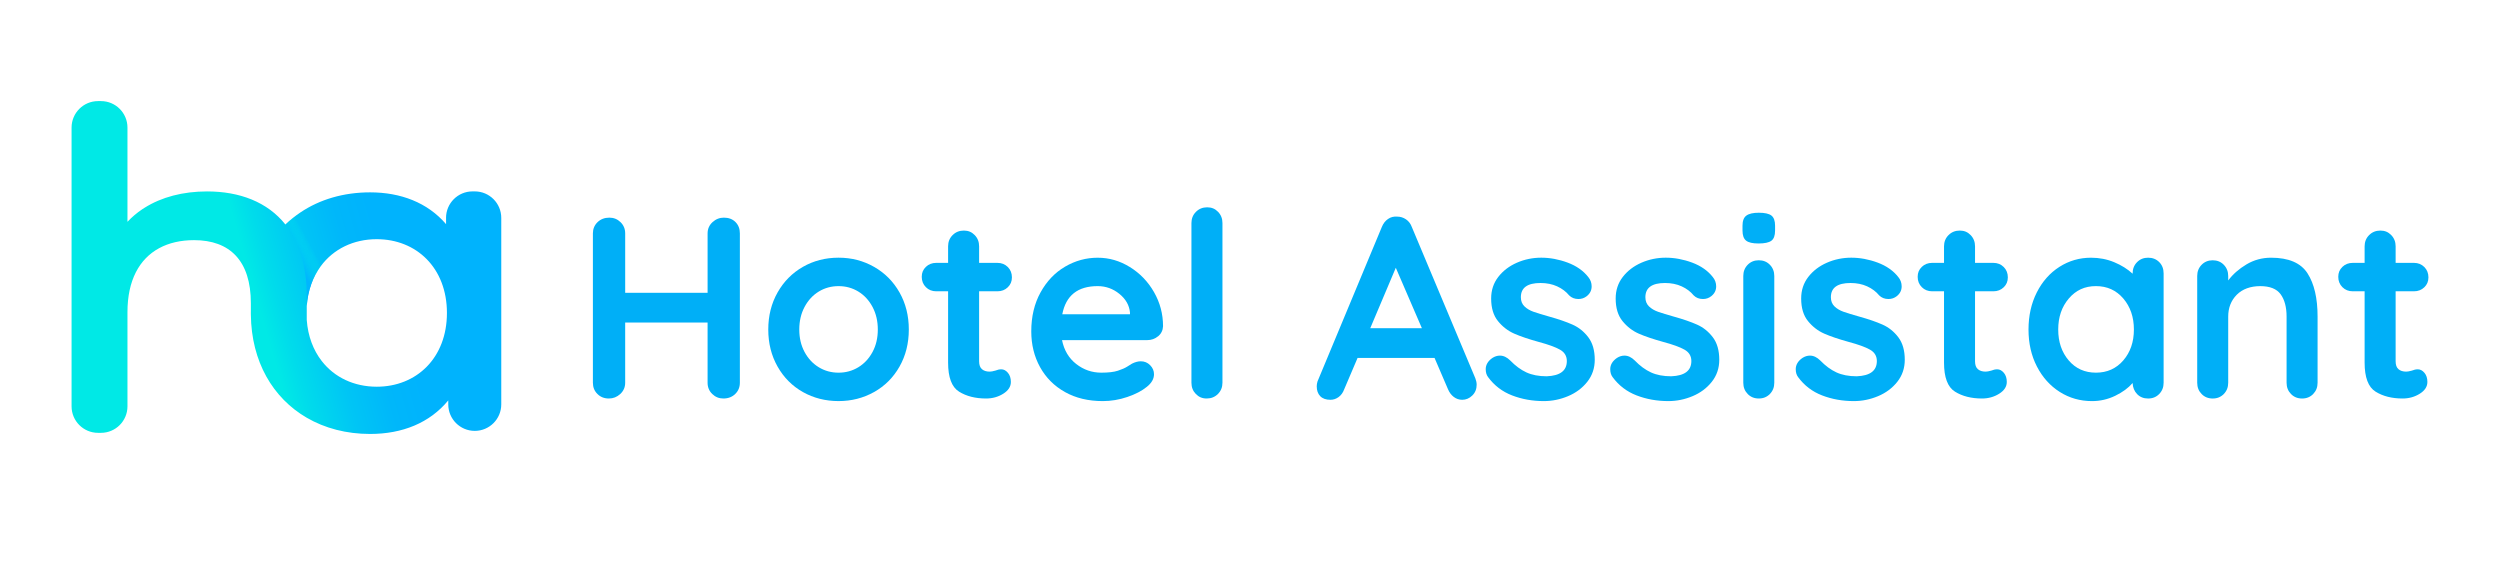 <?xml version="1.0" encoding="UTF-8"?>
<svg xmlns="http://www.w3.org/2000/svg" xmlns:xlink="http://www.w3.org/1999/xlink" viewBox="0 0 2177.28 500">
  <defs>
    <style>
      .cls-1 {
        fill: #00aff7;
      }

      .cls-2 {
        fill: url(#linear-gradient);
      }

      .cls-3 {
        isolation: isolate;
      }

      .cls-4 {
        fill: url(#linear-gradient-2);
        mix-blend-mode: multiply;
        opacity: .98;
      }
    </style>
    <linearGradient id="linear-gradient" x1="41.03" y1="291.55" x2="362.6" y2="199.14" gradientUnits="userSpaceOnUse">
      <stop offset=".55" stop-color="#00e9e6"/>
      <stop offset=".6" stop-color="#00dceb"/>
      <stop offset=".71" stop-color="#00c5f5"/>
      <stop offset=".81" stop-color="#00b7fa"/>
      <stop offset=".9" stop-color="#00b3fd"/>
    </linearGradient>
    <linearGradient id="linear-gradient-2" x1="297.47" y1="207.62" x2="259.56" y2="228.38" gradientUnits="userSpaceOnUse">
      <stop offset=".61" stop-color="#00ede8" stop-opacity="0"/>
      <stop offset=".73" stop-color="#00d9ef" stop-opacity=".35"/>
      <stop offset=".86" stop-color="#00c6f7" stop-opacity=".69"/>
      <stop offset=".96" stop-color="#00bafd" stop-opacity=".91"/>
      <stop offset="1" stop-color="#00b6ff"/>
    </linearGradient>
  </defs>
  <g class="cls-3">
    <g id="Layer_1" data-name="Layer 1">
      <g>
        <g>
          <path class="cls-1" d="M640.53,193.38c2.55,2.55,3.83,5.85,3.83,9.9v130.05c0,3.9-1.35,7.16-4.05,9.79-2.7,2.63-6.15,3.94-10.35,3.94-3.75,0-6.98-1.31-9.67-3.94-2.7-2.62-4.05-5.88-4.05-9.79v-52.43h-71.77v52.43c0,3.9-1.43,7.16-4.27,9.79-2.85,2.63-6.15,3.94-9.9,3.94-4.05,0-7.39-1.31-10.01-3.94-2.63-2.62-3.94-5.88-3.94-9.79v-130.05c0-3.9,1.35-7.16,4.05-9.79,2.7-2.62,6.15-3.94,10.35-3.94,3.75,0,6.98,1.31,9.68,3.94,2.7,2.63,4.05,5.89,4.05,9.79v51.75h71.77v-51.75c0-3.9,1.42-7.16,4.27-9.79,2.85-2.62,6.15-3.94,9.9-3.94,4.2,0,7.57,1.28,10.12,3.83Z"/>
          <path class="cls-1" d="M783.4,319.27c-5.4,9.53-12.79,16.91-22.16,22.16-9.38,5.25-19.69,7.88-30.94,7.88s-21.75-2.62-31.05-7.88c-9.3-5.25-16.65-12.63-22.05-22.16-5.4-9.52-8.1-20.29-8.1-32.29s2.7-22.76,8.1-32.29c5.4-9.52,12.75-16.95,22.05-22.28,9.3-5.32,19.65-7.99,31.05-7.99s21.56,2.67,30.94,7.99c9.37,5.33,16.76,12.75,22.16,22.28,5.4,9.53,8.1,20.29,8.1,32.29s-2.7,22.76-8.1,32.29ZM759.89,267.3c-3.08-5.77-7.2-10.24-12.38-13.39-5.17-3.15-10.91-4.72-17.21-4.72s-12.04,1.58-17.21,4.72c-5.17,3.15-9.3,7.62-12.38,13.39-3.08,5.78-4.61,12.34-4.61,19.69s1.54,13.88,4.61,19.58c3.07,5.7,7.2,10.12,12.38,13.28,5.17,3.15,10.91,4.72,17.21,4.72s12.04-1.58,17.21-4.72c5.18-3.15,9.3-7.57,12.38-13.28,3.07-5.7,4.61-12.22,4.61-19.58s-1.54-13.91-4.61-19.69Z"/>
          <path class="cls-1" d="M877.79,324.67c1.72,2.03,2.59,4.69,2.59,7.99,0,4.05-2.21,7.46-6.64,10.24-4.43,2.78-9.42,4.16-14.96,4.16-9.3,0-17.14-1.99-23.51-5.96-6.38-3.97-9.56-12.41-9.56-25.31v-62.1h-10.35c-3.6,0-6.6-1.2-9-3.6-2.4-2.4-3.6-5.4-3.6-9s1.2-6.34,3.6-8.66c2.4-2.32,5.4-3.49,9-3.49h10.35v-14.4c0-3.9,1.31-7.16,3.94-9.79,2.62-2.62,5.88-3.94,9.79-3.94s6.9,1.31,9.45,3.94c2.55,2.63,3.83,5.89,3.83,9.79v14.4h15.97c3.6,0,6.6,1.2,9,3.6,2.4,2.4,3.6,5.4,3.6,9s-1.2,6.34-3.6,8.66c-2.4,2.33-5.4,3.49-9,3.49h-15.97v60.97c0,3.15.82,5.44,2.47,6.86,1.65,1.43,3.9,2.14,6.75,2.14,1.2,0,2.85-.3,4.95-.9,1.8-.75,3.52-1.12,5.17-1.12,2.1,0,4.01,1.01,5.74,3.04Z"/>
          <path class="cls-1" d="M1008.63,292.83c-2.7,2.25-5.85,3.38-9.45,3.38h-74.25c1.8,8.85,5.92,15.79,12.38,20.81,6.45,5.03,13.72,7.54,21.82,7.54,6.15,0,10.95-.56,14.4-1.69,3.45-1.12,6.19-2.32,8.21-3.6,2.02-1.27,3.41-2.14,4.16-2.59,2.7-1.35,5.25-2.03,7.65-2.03,3.15,0,5.85,1.12,8.1,3.38s3.38,4.88,3.38,7.88c0,4.05-2.1,7.73-6.3,11.03-4.2,3.45-9.83,6.38-16.88,8.78-7.05,2.4-14.17,3.6-21.38,3.6-12.6,0-23.59-2.62-32.96-7.88-9.38-5.25-16.61-12.49-21.71-21.71-5.1-9.22-7.65-19.61-7.65-31.16,0-12.9,2.7-24.22,8.1-33.97,5.4-9.75,12.52-17.21,21.38-22.39,8.85-5.17,18.3-7.76,28.35-7.76s19.24,2.7,28.01,8.1c8.77,5.4,15.79,12.68,21.04,21.83,5.25,9.15,7.88,19.05,7.88,29.7-.15,3.6-1.58,6.53-4.28,8.78ZM925.16,273.71h58.95v-1.58c-.6-6.3-3.68-11.7-9.23-16.2-5.55-4.5-11.85-6.75-18.9-6.75-17.4,0-27.67,8.18-30.83,24.53Z"/>
          <path class="cls-1" d="M1060.71,343.12c-2.63,2.63-5.89,3.94-9.79,3.94s-6.9-1.31-9.45-3.94c-2.55-2.62-3.83-5.88-3.83-9.79v-139.05c0-3.9,1.31-7.16,3.94-9.79s5.88-3.94,9.79-3.94,6.9,1.31,9.45,3.94c2.55,2.63,3.83,5.89,3.83,9.79v139.05c0,3.9-1.31,7.16-3.94,9.79Z"/>
          <path class="cls-1" d="M1286.05,334.91c0,3.9-1.28,7.09-3.83,9.56-2.55,2.48-5.48,3.71-8.78,3.71-2.7,0-5.14-.83-7.31-2.47-2.18-1.65-3.86-3.9-5.06-6.75l-11.7-27.23h-67.05l-11.7,27.45c-1.05,2.85-2.66,5.06-4.84,6.64-2.18,1.58-4.54,2.36-7.09,2.36-3.9,0-6.86-1.05-8.89-3.15-2.02-2.1-3.04-4.95-3.04-8.55,0-1.35.22-2.77.67-4.27l56.03-134.55c1.2-3,3-5.32,5.4-6.97,2.4-1.65,5.1-2.32,8.1-2.03,2.7,0,5.21.79,7.54,2.36,2.32,1.57,4.01,3.79,5.06,6.64l55.35,131.85c.75,1.95,1.12,3.75,1.12,5.4ZM1193.35,285.86h45l-22.73-52.65-22.27,52.65Z"/>
          <path class="cls-1" d="M1293.92,321.63c0-3.9,1.95-7.2,5.85-9.9,2.1-1.35,4.28-2.02,6.53-2.02,3.15,0,6.15,1.43,9,4.27,4.5,4.65,9.19,8.1,14.06,10.35,4.87,2.25,10.76,3.38,17.66,3.38,11.7-.45,17.55-4.87,17.55-13.28,0-4.35-1.99-7.65-5.96-9.9-3.98-2.25-10.16-4.5-18.56-6.75-8.7-2.4-15.79-4.8-21.26-7.2-5.48-2.4-10.2-6.04-14.17-10.91-3.98-4.87-5.96-11.44-5.96-19.69,0-7.2,2.06-13.46,6.19-18.79,4.12-5.32,9.52-9.45,16.2-12.38,6.67-2.92,13.76-4.39,21.26-4.39s15.3,1.43,22.95,4.28c7.65,2.85,13.65,7.05,18,12.6,1.95,2.4,2.92,5.1,2.92,8.1,0,3.45-1.43,6.3-4.28,8.55-2.1,1.65-4.5,2.47-7.2,2.47-3.3,0-6-1.05-8.1-3.15-2.7-3.3-6.19-5.92-10.46-7.88-4.28-1.95-9.11-2.92-14.51-2.92-11.4,0-17.1,4.13-17.1,12.38,0,3.3,1.05,5.96,3.15,7.99,2.1,2.03,4.76,3.6,7.99,4.73,3.22,1.12,7.76,2.51,13.61,4.16,8.1,2.25,14.85,4.58,20.25,6.98,5.4,2.4,9.97,6.07,13.73,11.02,3.75,4.95,5.62,11.48,5.62,19.58,0,7.35-2.18,13.76-6.53,19.24-4.35,5.48-9.94,9.64-16.76,12.49-6.83,2.85-13.84,4.28-21.04,4.28-9.9,0-19.12-1.65-27.67-4.95s-15.53-8.62-20.92-15.97c-1.35-1.8-2.03-4.05-2.03-6.75Z"/>
          <path class="cls-1" d="M1402.37,321.63c0-3.9,1.95-7.2,5.85-9.9,2.1-1.35,4.28-2.02,6.53-2.02,3.15,0,6.15,1.43,9,4.27,4.5,4.65,9.19,8.1,14.06,10.35,4.87,2.25,10.76,3.38,17.66,3.38,11.7-.45,17.55-4.87,17.55-13.28,0-4.35-1.99-7.65-5.96-9.9-3.98-2.25-10.16-4.5-18.56-6.75-8.7-2.4-15.79-4.8-21.26-7.2-5.48-2.4-10.2-6.04-14.17-10.91-3.98-4.87-5.96-11.44-5.96-19.69,0-7.2,2.06-13.46,6.19-18.79,4.12-5.32,9.52-9.45,16.2-12.38,6.67-2.92,13.76-4.39,21.26-4.39s15.3,1.43,22.95,4.28c7.65,2.85,13.65,7.05,18,12.6,1.95,2.4,2.92,5.1,2.92,8.1,0,3.45-1.43,6.3-4.28,8.55-2.1,1.65-4.5,2.47-7.2,2.47-3.3,0-6-1.05-8.1-3.15-2.7-3.3-6.19-5.92-10.46-7.88-4.28-1.95-9.11-2.92-14.51-2.92-11.4,0-17.1,4.13-17.1,12.38,0,3.3,1.05,5.96,3.15,7.99,2.1,2.03,4.76,3.6,7.99,4.73,3.22,1.12,7.76,2.51,13.61,4.16,8.1,2.25,14.85,4.58,20.25,6.98,5.4,2.4,9.97,6.07,13.73,11.02,3.75,4.95,5.62,11.48,5.62,19.58,0,7.35-2.18,13.76-6.53,19.24-4.35,5.48-9.94,9.64-16.76,12.49-6.83,2.85-13.84,4.28-21.04,4.28-9.9,0-19.12-1.65-27.67-4.95s-15.53-8.62-20.92-15.97c-1.35-1.8-2.03-4.05-2.03-6.75Z"/>
          <path class="cls-1" d="M1520.72,209.58c-2.1-1.65-3.15-4.57-3.15-8.78v-4.28c0-4.2,1.12-7.12,3.38-8.77,2.25-1.65,5.85-2.48,10.8-2.48,5.25,0,8.92.83,11.03,2.48,2.1,1.65,3.15,4.58,3.15,8.77v4.28c0,4.35-1.09,7.31-3.26,8.89-2.18,1.58-5.89,2.36-11.14,2.36s-8.7-.82-10.8-2.47ZM1541.42,343.12c-2.55,2.63-5.78,3.94-9.67,3.94s-7.13-1.31-9.67-3.94c-2.55-2.62-3.83-5.88-3.83-9.79v-92.93c0-3.9,1.27-7.16,3.83-9.79,2.55-2.62,5.77-3.94,9.67-3.94s7.12,1.31,9.67,3.94c2.55,2.63,3.83,5.89,3.83,9.79v92.93c0,3.9-1.28,7.16-3.83,9.79Z"/>
          <path class="cls-1" d="M1563.92,321.63c0-3.9,1.95-7.2,5.85-9.9,2.1-1.35,4.28-2.02,6.53-2.02,3.15,0,6.15,1.43,9,4.27,4.5,4.65,9.19,8.1,14.06,10.35,4.87,2.25,10.76,3.38,17.66,3.38,11.7-.45,17.55-4.87,17.55-13.28,0-4.35-1.99-7.65-5.96-9.9-3.98-2.25-10.16-4.5-18.56-6.75-8.7-2.4-15.79-4.8-21.26-7.2-5.48-2.4-10.2-6.04-14.17-10.91-3.98-4.87-5.96-11.44-5.96-19.69,0-7.2,2.06-13.46,6.19-18.79,4.12-5.32,9.52-9.45,16.2-12.38,6.67-2.92,13.76-4.39,21.26-4.39s15.3,1.43,22.95,4.28c7.65,2.85,13.65,7.05,18,12.6,1.95,2.4,2.92,5.1,2.92,8.1,0,3.45-1.43,6.3-4.28,8.55-2.1,1.65-4.5,2.47-7.2,2.47-3.3,0-6-1.05-8.1-3.15-2.7-3.3-6.19-5.92-10.46-7.88-4.28-1.95-9.11-2.92-14.51-2.92-11.4,0-17.1,4.13-17.1,12.38,0,3.3,1.05,5.96,3.15,7.99,2.1,2.03,4.76,3.6,7.99,4.73,3.22,1.12,7.76,2.51,13.61,4.16,8.1,2.25,14.85,4.58,20.25,6.98,5.4,2.4,9.97,6.07,13.73,11.02,3.75,4.95,5.62,11.48,5.62,19.58,0,7.35-2.18,13.76-6.53,19.24-4.35,5.48-9.94,9.64-16.76,12.49-6.83,2.85-13.84,4.28-21.04,4.28-9.9,0-19.12-1.65-27.67-4.95s-15.53-8.62-20.92-15.97c-1.35-1.8-2.03-4.05-2.03-6.75Z"/>
          <path class="cls-1" d="M1745.15,324.67c1.72,2.03,2.59,4.69,2.59,7.99,0,4.05-2.21,7.46-6.64,10.24-4.43,2.78-9.42,4.16-14.96,4.16-9.3,0-17.14-1.99-23.51-5.96-6.38-3.97-9.56-12.41-9.56-25.31v-62.1h-10.35c-3.6,0-6.6-1.2-9-3.6-2.4-2.4-3.6-5.4-3.6-9s1.2-6.34,3.6-8.66c2.4-2.32,5.4-3.49,9-3.49h10.35v-14.4c0-3.9,1.31-7.16,3.94-9.79,2.62-2.62,5.88-3.94,9.79-3.94s6.9,1.31,9.45,3.94c2.55,2.63,3.83,5.89,3.83,9.79v14.4h15.97c3.6,0,6.6,1.2,9,3.6,2.4,2.4,3.6,5.4,3.6,9s-1.2,6.34-3.6,8.66c-2.4,2.33-5.4,3.49-9,3.49h-15.97v60.97c0,3.15.82,5.44,2.47,6.86,1.65,1.43,3.9,2.14,6.75,2.14,1.2,0,2.85-.3,4.95-.9,1.8-.75,3.52-1.12,5.17-1.12,2.1,0,4.01,1.01,5.74,3.04Z"/>
          <path class="cls-1" d="M1880.49,228.26c2.55,2.55,3.83,5.85,3.83,9.9v95.18c0,3.9-1.28,7.16-3.83,9.79-2.55,2.63-5.78,3.94-9.67,3.94s-7.09-1.27-9.56-3.83c-2.47-2.55-3.79-5.77-3.94-9.67-3.75,4.35-8.81,8.06-15.19,11.14-6.38,3.07-13.09,4.61-20.14,4.61-10.35,0-19.73-2.66-28.12-7.99-8.4-5.32-15.04-12.71-19.91-22.16-4.88-9.45-7.31-20.17-7.31-32.17s2.4-22.76,7.2-32.29c4.8-9.52,11.36-16.95,19.69-22.28,8.33-5.32,17.51-7.99,27.56-7.99,7.2,0,13.95,1.31,20.25,3.94,6.3,2.63,11.62,5.96,15.97,10.01v-.23c0-3.9,1.27-7.16,3.83-9.79,2.55-2.62,5.77-3.94,9.67-3.94s7.12,1.28,9.67,3.83ZM1849.22,313.87c6.15-7.12,9.22-16.09,9.22-26.89s-3.08-19.8-9.22-27c-6.15-7.2-14.1-10.8-23.85-10.8s-17.48,3.6-23.62,10.8c-6.15,7.2-9.22,16.2-9.22,27s3.04,19.76,9.11,26.89c6.08,7.13,13.99,10.69,23.74,10.69s17.7-3.56,23.85-10.69Z"/>
          <path class="cls-1" d="M2009.64,238.05c5.85,9.08,8.77,21.64,8.77,37.69v57.6c0,3.9-1.28,7.16-3.82,9.79-2.55,2.63-5.78,3.94-9.68,3.94s-7.13-1.31-9.67-3.94c-2.55-2.62-3.83-5.88-3.83-9.79v-57.6c0-8.25-1.73-14.74-5.17-19.46-3.45-4.73-9.38-7.09-17.77-7.09s-15.53,2.51-20.48,7.54c-4.95,5.03-7.42,11.36-7.42,19.01v57.6c0,3.9-1.28,7.16-3.83,9.79-2.55,2.63-5.78,3.94-9.67,3.94s-7.13-1.31-9.67-3.94c-2.55-2.62-3.83-5.88-3.83-9.79v-92.93c0-3.9,1.27-7.16,3.83-9.79,2.55-2.62,5.77-3.94,9.67-3.94s7.12,1.31,9.67,3.94c2.55,2.63,3.83,5.89,3.83,9.79v3.83c4.05-5.4,9.34-10.05,15.86-13.95,6.53-3.9,13.69-5.85,21.49-5.85,15.3,0,25.88,4.54,31.73,13.61Z"/>
          <path class="cls-1" d="M2111.45,324.67c1.72,2.03,2.59,4.69,2.59,7.99,0,4.05-2.21,7.46-6.64,10.24-4.43,2.78-9.42,4.16-14.96,4.16-9.3,0-17.14-1.99-23.51-5.96-6.38-3.97-9.56-12.41-9.56-25.31v-62.1h-10.35c-3.6,0-6.6-1.2-9-3.6-2.4-2.4-3.6-5.4-3.6-9s1.2-6.34,3.6-8.66c2.4-2.32,5.4-3.49,9-3.49h10.35v-14.4c0-3.9,1.31-7.16,3.94-9.79,2.62-2.62,5.88-3.94,9.79-3.94s6.9,1.31,9.45,3.94c2.55,2.63,3.83,5.89,3.83,9.79v14.4h15.97c3.6,0,6.6,1.2,9,3.6,2.4,2.4,3.6,5.4,3.6,9s-1.2,6.34-3.6,8.66c-2.4,2.33-5.4,3.49-9,3.49h-15.97v60.97c0,3.15.82,5.44,2.47,6.86,1.65,1.43,3.9,2.14,6.75,2.14,1.2,0,2.85-.3,4.95-.9,1.8-.75,3.52-1.12,5.17-1.12,2.1,0,4.01,1.01,5.74,3.04Z"/>
        </g>
        <g>
          <path class="cls-2" d="M388.48,189.76v5.45c-16.15-18.84-39.61-27.69-66.16-27.69-23.14,0-43.98,6.2-60.78,17.55-4.64,3.1-8.96,6.61-12.95,10.48-15.57-19.59-39.84-28.84-68.27-28.84-20.96,0-39.65,4.93-54.43,14.25-.62.36-1.23.75-1.83,1.16-4.81,3.22-9.18,6.9-13.05,11.06v-82.06c0-12.75-10.33-23.08-23.08-23.08h-2.52c-12.75,0-23.08,10.33-23.08,23.08v242.76c0,12.75,10.33,23.08,23.08,23.08h2.52c12.75,0,23.08-10.33,23.08-23.08v-82.06c0-27.74,10.36-46.34,27.54-55.66,8.6-4.68,18.91-7.02,30.47-7.02,31.15,0,49.46,17.91,49.46,54.91v6.99c-.02.5-.02.99-.02,1.49s0,.99.02,1.49c.43,41.03,19.25,72.68,48.67,89.78,15.76,9.16,34.54,14.13,55.16,14.13,28.09,0,51.93-9.61,68.09-29.23v3.47c0,12.75,10.33,23.08,23.08,23.08h0c12.75,0,23.08-10.33,23.08-23.08v-162.41c0-12.75-10.33-23.08-23.08-23.08h-1.94c-12.75,0-23.08,10.33-23.08,23.08ZM328.09,336.79c-19.73,0-36.84-8.12-47.89-22.38-7.33-9.44-12.01-21.54-13.05-35.76v-12.19c.99-13.67,5.36-25.38,12.21-34.65,11.01-14.95,28.5-23.5,48.72-23.5,34.63,0,61.16,25,61.16,64.24s-26.53,64.24-61.16,64.24Z"/>
          <path class="cls-4" d="M267.16,266.45v-8.61c0-26.94-6.82-47.54-18.57-62.27,3.99-3.87,8.31-7.38,12.95-10.48.03.03.07.09.1.12,9.35,11.73,15.59,27.18,17.73,46.6-6.85,9.27-11.22,20.98-12.21,34.65Z"/>
        </g>
      </g>
    </g>
  </g>
</svg>